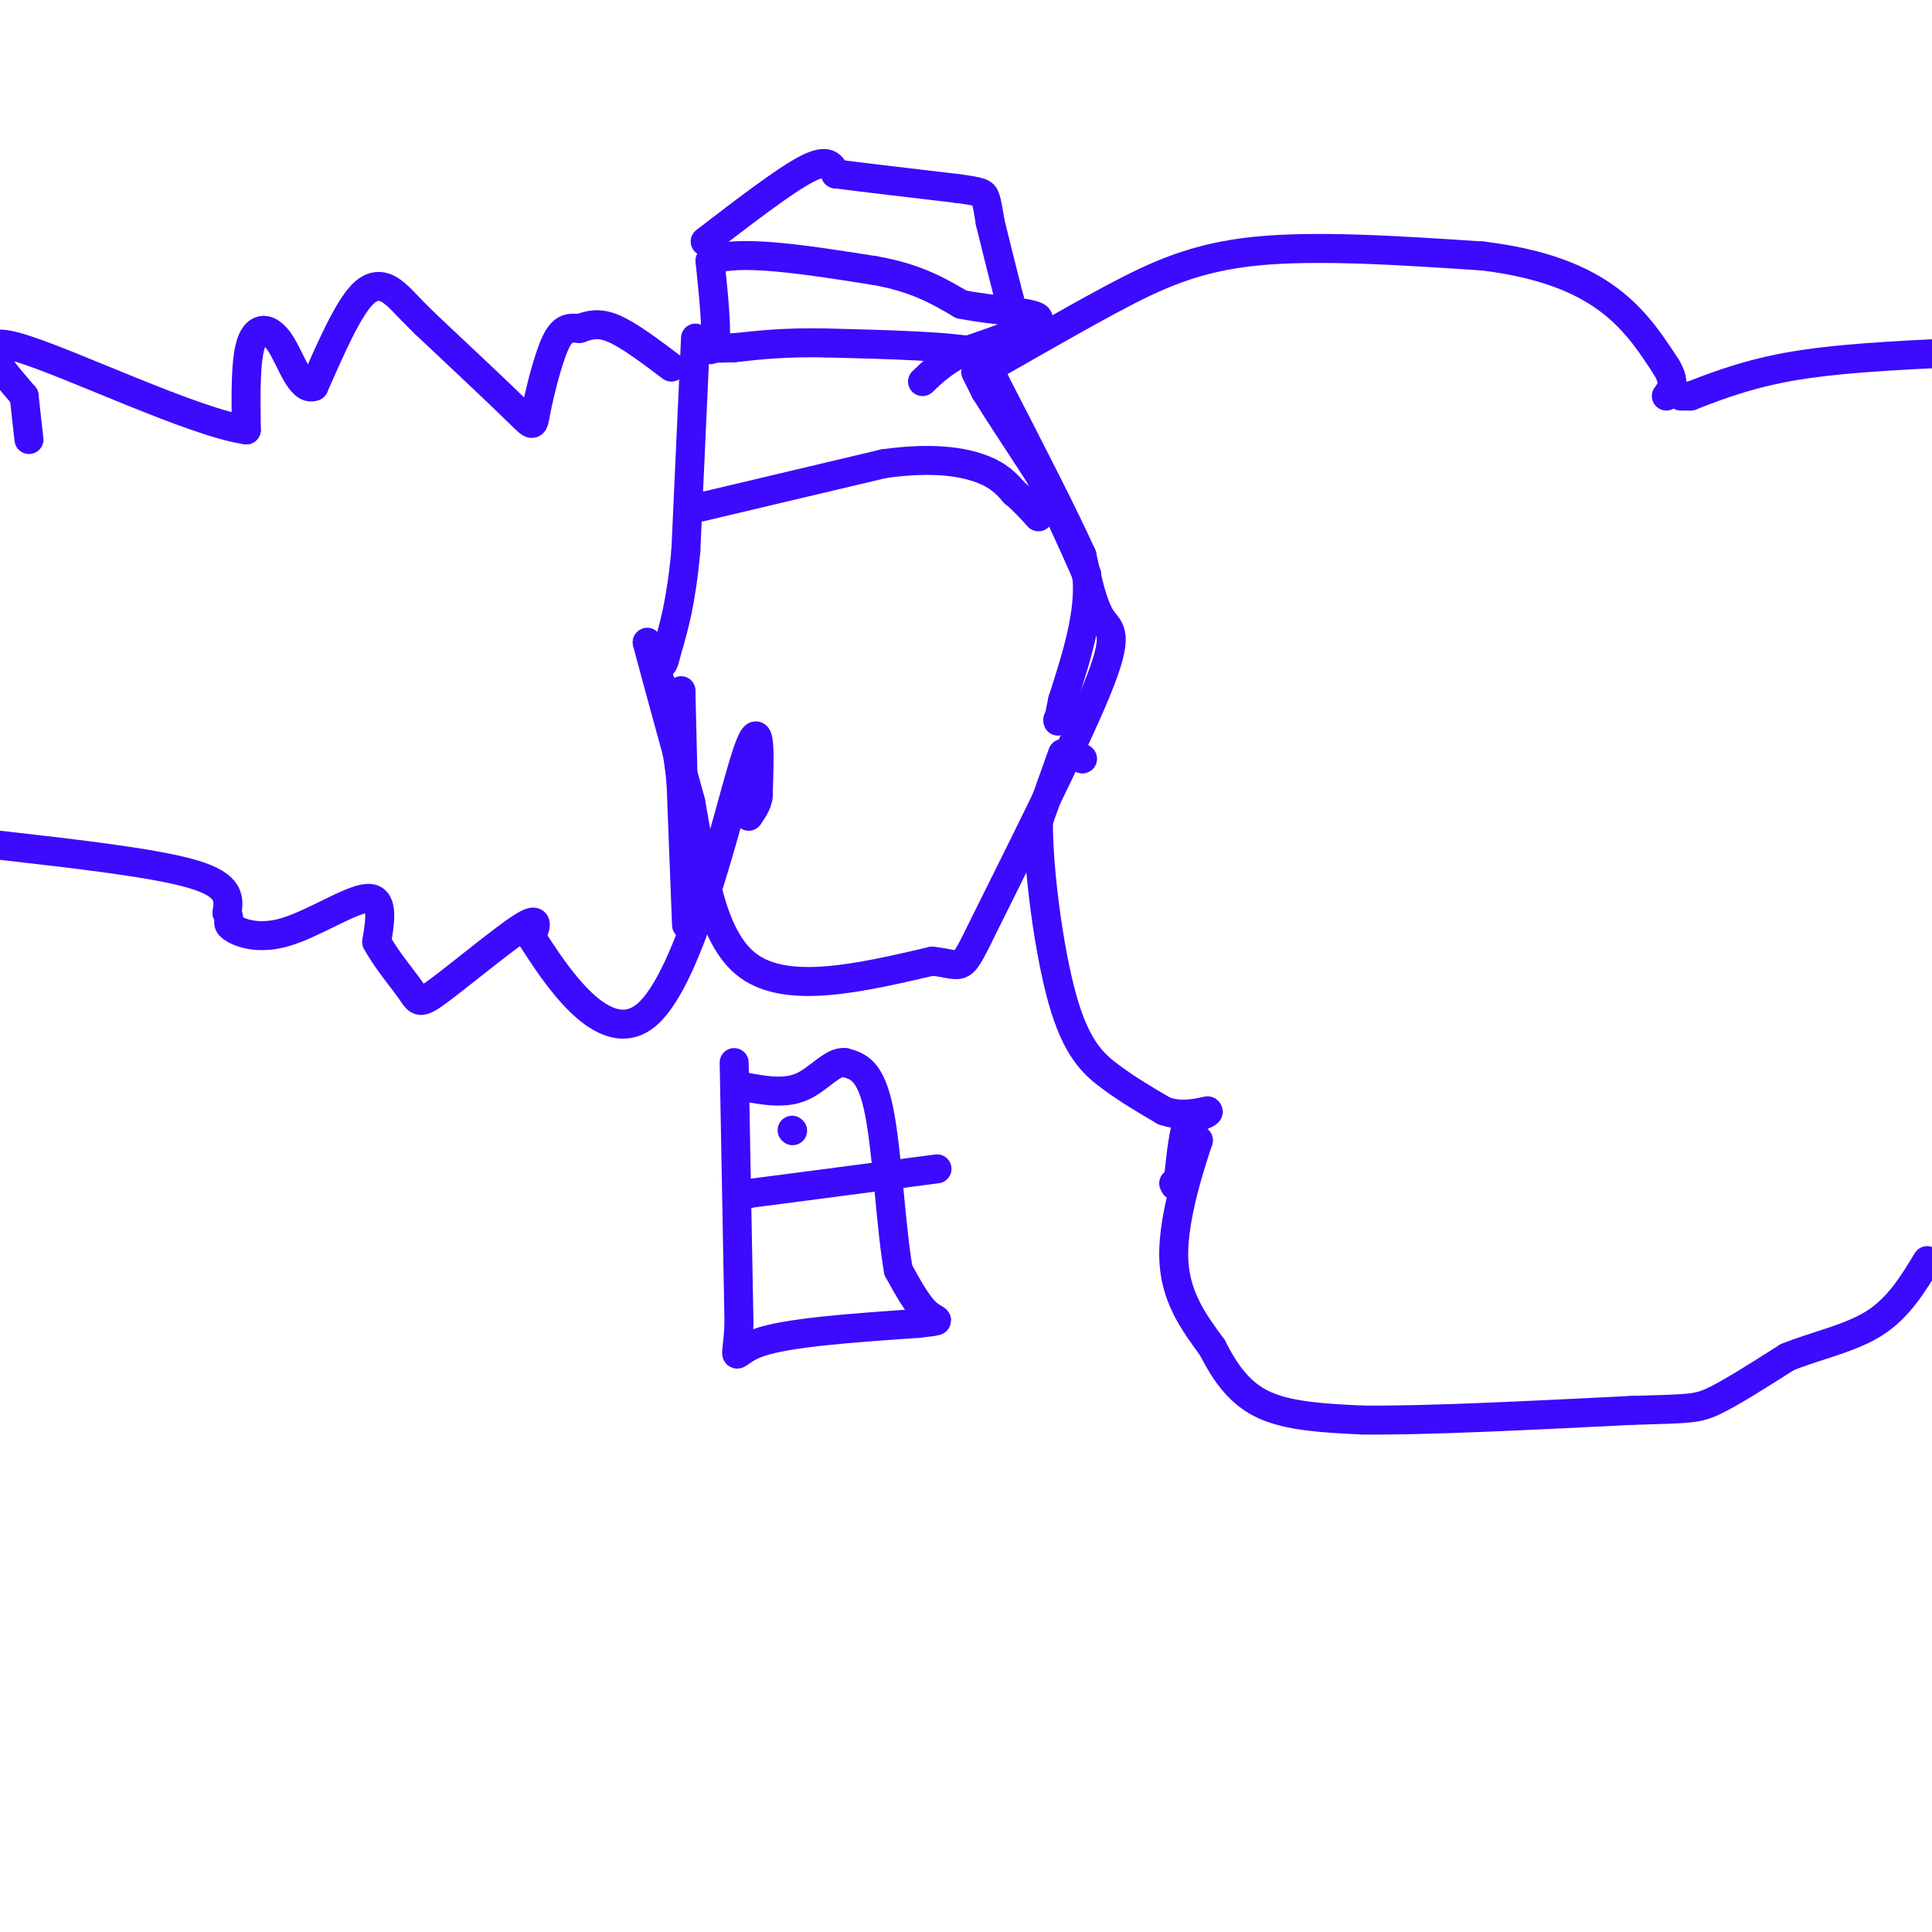 <svg viewBox='0 0 400 400' version='1.1' xmlns='http://www.w3.org/2000/svg' xmlns:xlink='http://www.w3.org/1999/xlink'><g fill='none' stroke='#3C0AFC' stroke-width='6' stroke-linecap='round' stroke-linejoin='round'><path d='M144,70c0.000,0.000 -2.000,44.000 -2,44'/><path d='M142,114c-1.000,10.833 -2.500,15.917 -4,21'/><path d='M138,135c-0.833,3.667 -0.917,2.333 -1,1'/><path d='M141,143c0.000,0.000 0.000,1.000 0,1'/><path d='M141,144c0.167,7.000 0.583,24.000 1,41'/><path d='M142,185c0.200,8.200 0.200,8.200 0,3c-0.200,-5.200 -0.600,-15.600 -1,-26'/><path d='M141,162c-0.667,-7.000 -1.833,-11.500 -3,-16'/><path d='M138,146c-1.167,-4.833 -2.583,-8.917 -4,-13'/><path d='M134,133c0.833,3.333 4.917,18.167 9,33'/><path d='M143,166c2.378,12.733 3.822,28.067 12,34c8.178,5.933 23.089,2.467 38,-1'/><path d='M193,199c7.005,0.745 5.517,3.107 11,-8c5.483,-11.107 17.938,-35.683 23,-48c5.062,-12.317 2.732,-12.376 1,-15c-1.732,-2.624 -2.866,-7.812 -4,-13'/><path d='M224,115c-3.667,-8.167 -10.833,-22.083 -18,-36'/><path d='M206,79c-3.500,-7.000 -3.250,-6.500 -3,-6'/><path d='M203,73c-5.833,-1.333 -18.917,-1.667 -32,-2'/><path d='M171,71c-8.500,-0.167 -13.750,0.417 -19,1'/><path d='M152,72c-4.167,0.167 -5.083,0.083 -6,0'/><path d='M145,105c0.000,0.000 38.000,-9.000 38,-9'/><path d='M183,96c10.044,-1.400 16.156,-0.400 20,1c3.844,1.400 5.422,3.200 7,5'/><path d='M210,102c2.000,1.667 3.500,3.333 5,5'/><path d='M202,77c0.000,0.000 2.000,4.000 2,4'/><path d='M204,81c2.167,3.500 6.583,10.250 11,17'/><path d='M215,98c3.500,6.333 6.750,13.667 10,21'/><path d='M225,119c0.833,7.833 -2.083,16.917 -5,26'/><path d='M220,145c-1.000,5.000 -1.000,4.500 -1,4'/><path d='M224,157c0.000,0.000 0.100,0.100 0.1,0.1'/><path d='M224,157c0.000,0.000 0.100,0.100 0.1,0.1'/><path d='M220,156c0.000,0.000 -5.000,14.000 -5,14'/><path d='M215,170c-0.107,9.667 2.125,26.833 5,37c2.875,10.167 6.393,13.333 10,16c3.607,2.667 7.304,4.833 11,7'/><path d='M241,230c3.333,1.167 6.167,0.583 9,0'/><path d='M250,230c0.833,0.333 -1.583,1.167 -4,2'/><path d='M246,232c-1.000,2.333 -1.500,7.167 -2,12'/><path d='M244,244c-0.500,2.167 -0.750,1.583 -1,1'/><path d='M248,236c0.000,0.000 0.100,0.100 0.1,0.1'/><path d='M248.1,236.1c-1.473,4.482 -5.207,15.638 -5.1,23.9c0.107,8.262 4.053,13.631 8,19'/><path d='M251,279c2.800,5.489 5.800,9.711 11,12c5.200,2.289 12.600,2.644 20,3'/><path d='M282,294c12.667,0.167 34.333,-0.917 56,-2'/><path d='M338,292c11.822,-0.356 13.378,-0.244 17,-2c3.622,-1.756 9.311,-5.378 15,-9'/><path d='M370,281c5.844,-2.378 12.956,-3.822 18,-7c5.044,-3.178 8.022,-8.089 11,-13'/><path d='M203,76c0.000,0.000 2.000,0.000 2,0'/><path d='M205,76c4.738,-2.560 15.583,-8.958 25,-14c9.417,-5.042 17.405,-8.726 30,-10c12.595,-1.274 29.798,-0.137 47,1'/><path d='M307,53c12.556,1.533 20.444,4.867 26,9c5.556,4.133 8.778,9.067 12,14'/><path d='M345,76c2.000,3.333 1.000,4.667 0,6'/><path d='M348,82c0.000,0.000 2.000,0.000 2,0'/><path d='M350,82c3.200,-1.200 10.200,-4.200 20,-6c9.800,-1.800 22.400,-2.400 35,-3'/><path d='M145,71c0.000,0.000 0.100,0.100 0.1,0.1'/><path d='M145.1,71.1c0.704,0.749 2.416,2.571 2.9,-0.1c0.484,-2.671 -0.258,-9.836 -1,-17'/><path d='M147,54c5.500,-2.500 19.750,-0.250 34,2'/><path d='M181,56c8.667,1.500 13.333,4.250 18,7'/><path d='M199,63c7.067,1.444 15.733,1.556 16,3c0.267,1.444 -7.867,4.222 -16,7'/><path d='M199,73c-4.000,2.167 -6.000,4.083 -8,6'/><path d='M146,50c8.250,-6.333 16.500,-12.667 21,-15c4.500,-2.333 5.250,-0.667 6,1'/><path d='M173,36c5.167,0.667 15.083,1.833 25,3'/><path d='M198,39c5.178,0.689 5.622,0.911 6,2c0.378,1.089 0.689,3.044 1,5'/><path d='M205,46c0.833,3.500 2.417,9.750 4,16'/><path d='M209,62c0.667,2.833 0.333,1.917 0,1'/><path d='M139,76c-4.417,-3.333 -8.833,-6.667 -12,-8c-3.167,-1.333 -5.083,-0.667 -7,0'/><path d='M120,68c-1.976,-0.112 -3.416,-0.391 -5,3c-1.584,3.391 -3.311,10.451 -4,14c-0.689,3.549 -0.340,3.585 -4,0c-3.660,-3.585 -11.330,-10.793 -19,-18'/><path d='M88,67c-4.000,-3.917 -4.500,-4.708 -6,-6c-1.500,-1.292 -4.000,-3.083 -7,0c-3.000,3.083 -6.500,11.042 -10,19'/><path d='M65,80c-2.786,1.119 -4.750,-5.583 -7,-9c-2.250,-3.417 -4.786,-3.548 -6,0c-1.214,3.548 -1.107,10.774 -1,18'/><path d='M51,89c-10.644,-1.422 -36.756,-13.978 -47,-17c-10.244,-3.022 -4.622,3.489 1,10'/><path d='M5,82c0.333,3.167 0.667,6.083 1,9'/><path d='M0,175c16.083,1.833 32.167,3.667 40,6c7.833,2.333 7.417,5.167 7,8'/><path d='M47,189c0.907,1.716 -0.324,2.006 1,3c1.324,0.994 5.203,2.691 11,1c5.797,-1.691 13.514,-6.769 17,-7c3.486,-0.231 2.743,4.384 2,9'/><path d='M78,195c1.796,3.443 5.285,7.552 7,10c1.715,2.448 1.654,3.236 6,0c4.346,-3.236 13.099,-10.496 17,-13c3.901,-2.504 2.951,-0.252 2,2'/><path d='M110,194c4.583,7.095 15.042,23.833 24,16c8.958,-7.833 16.417,-40.238 20,-52c3.583,-11.762 3.292,-2.881 3,6'/><path d='M157,164c0.167,1.833 -0.917,3.417 -2,5'/><path d='M152,220c0.000,0.000 1.000,54.000 1,54'/><path d='M153,274c-0.422,9.467 -1.978,6.133 4,4c5.978,-2.133 19.489,-3.067 33,-4'/><path d='M190,274c5.844,-0.667 3.956,-0.333 2,-2c-1.956,-1.667 -3.978,-5.333 -6,-9'/><path d='M186,263c-1.511,-8.289 -2.289,-24.511 -4,-33c-1.711,-8.489 -4.356,-9.244 -7,-10'/><path d='M175,220c-2.556,-0.444 -5.444,3.444 -9,5c-3.556,1.556 -7.778,0.778 -12,0'/><path d='M154,225c-2.167,0.000 -1.583,0.000 -1,0'/><path d='M164,234c0.000,0.000 0.100,0.100 0.1,0.1'/><path d='M155,247c0.000,0.000 0.100,0.100 0.1,0.1'/><path d='M155.1,247.1c6.500,-0.833 22.700,-2.967 38.9,-5.1'/></g>
</svg>